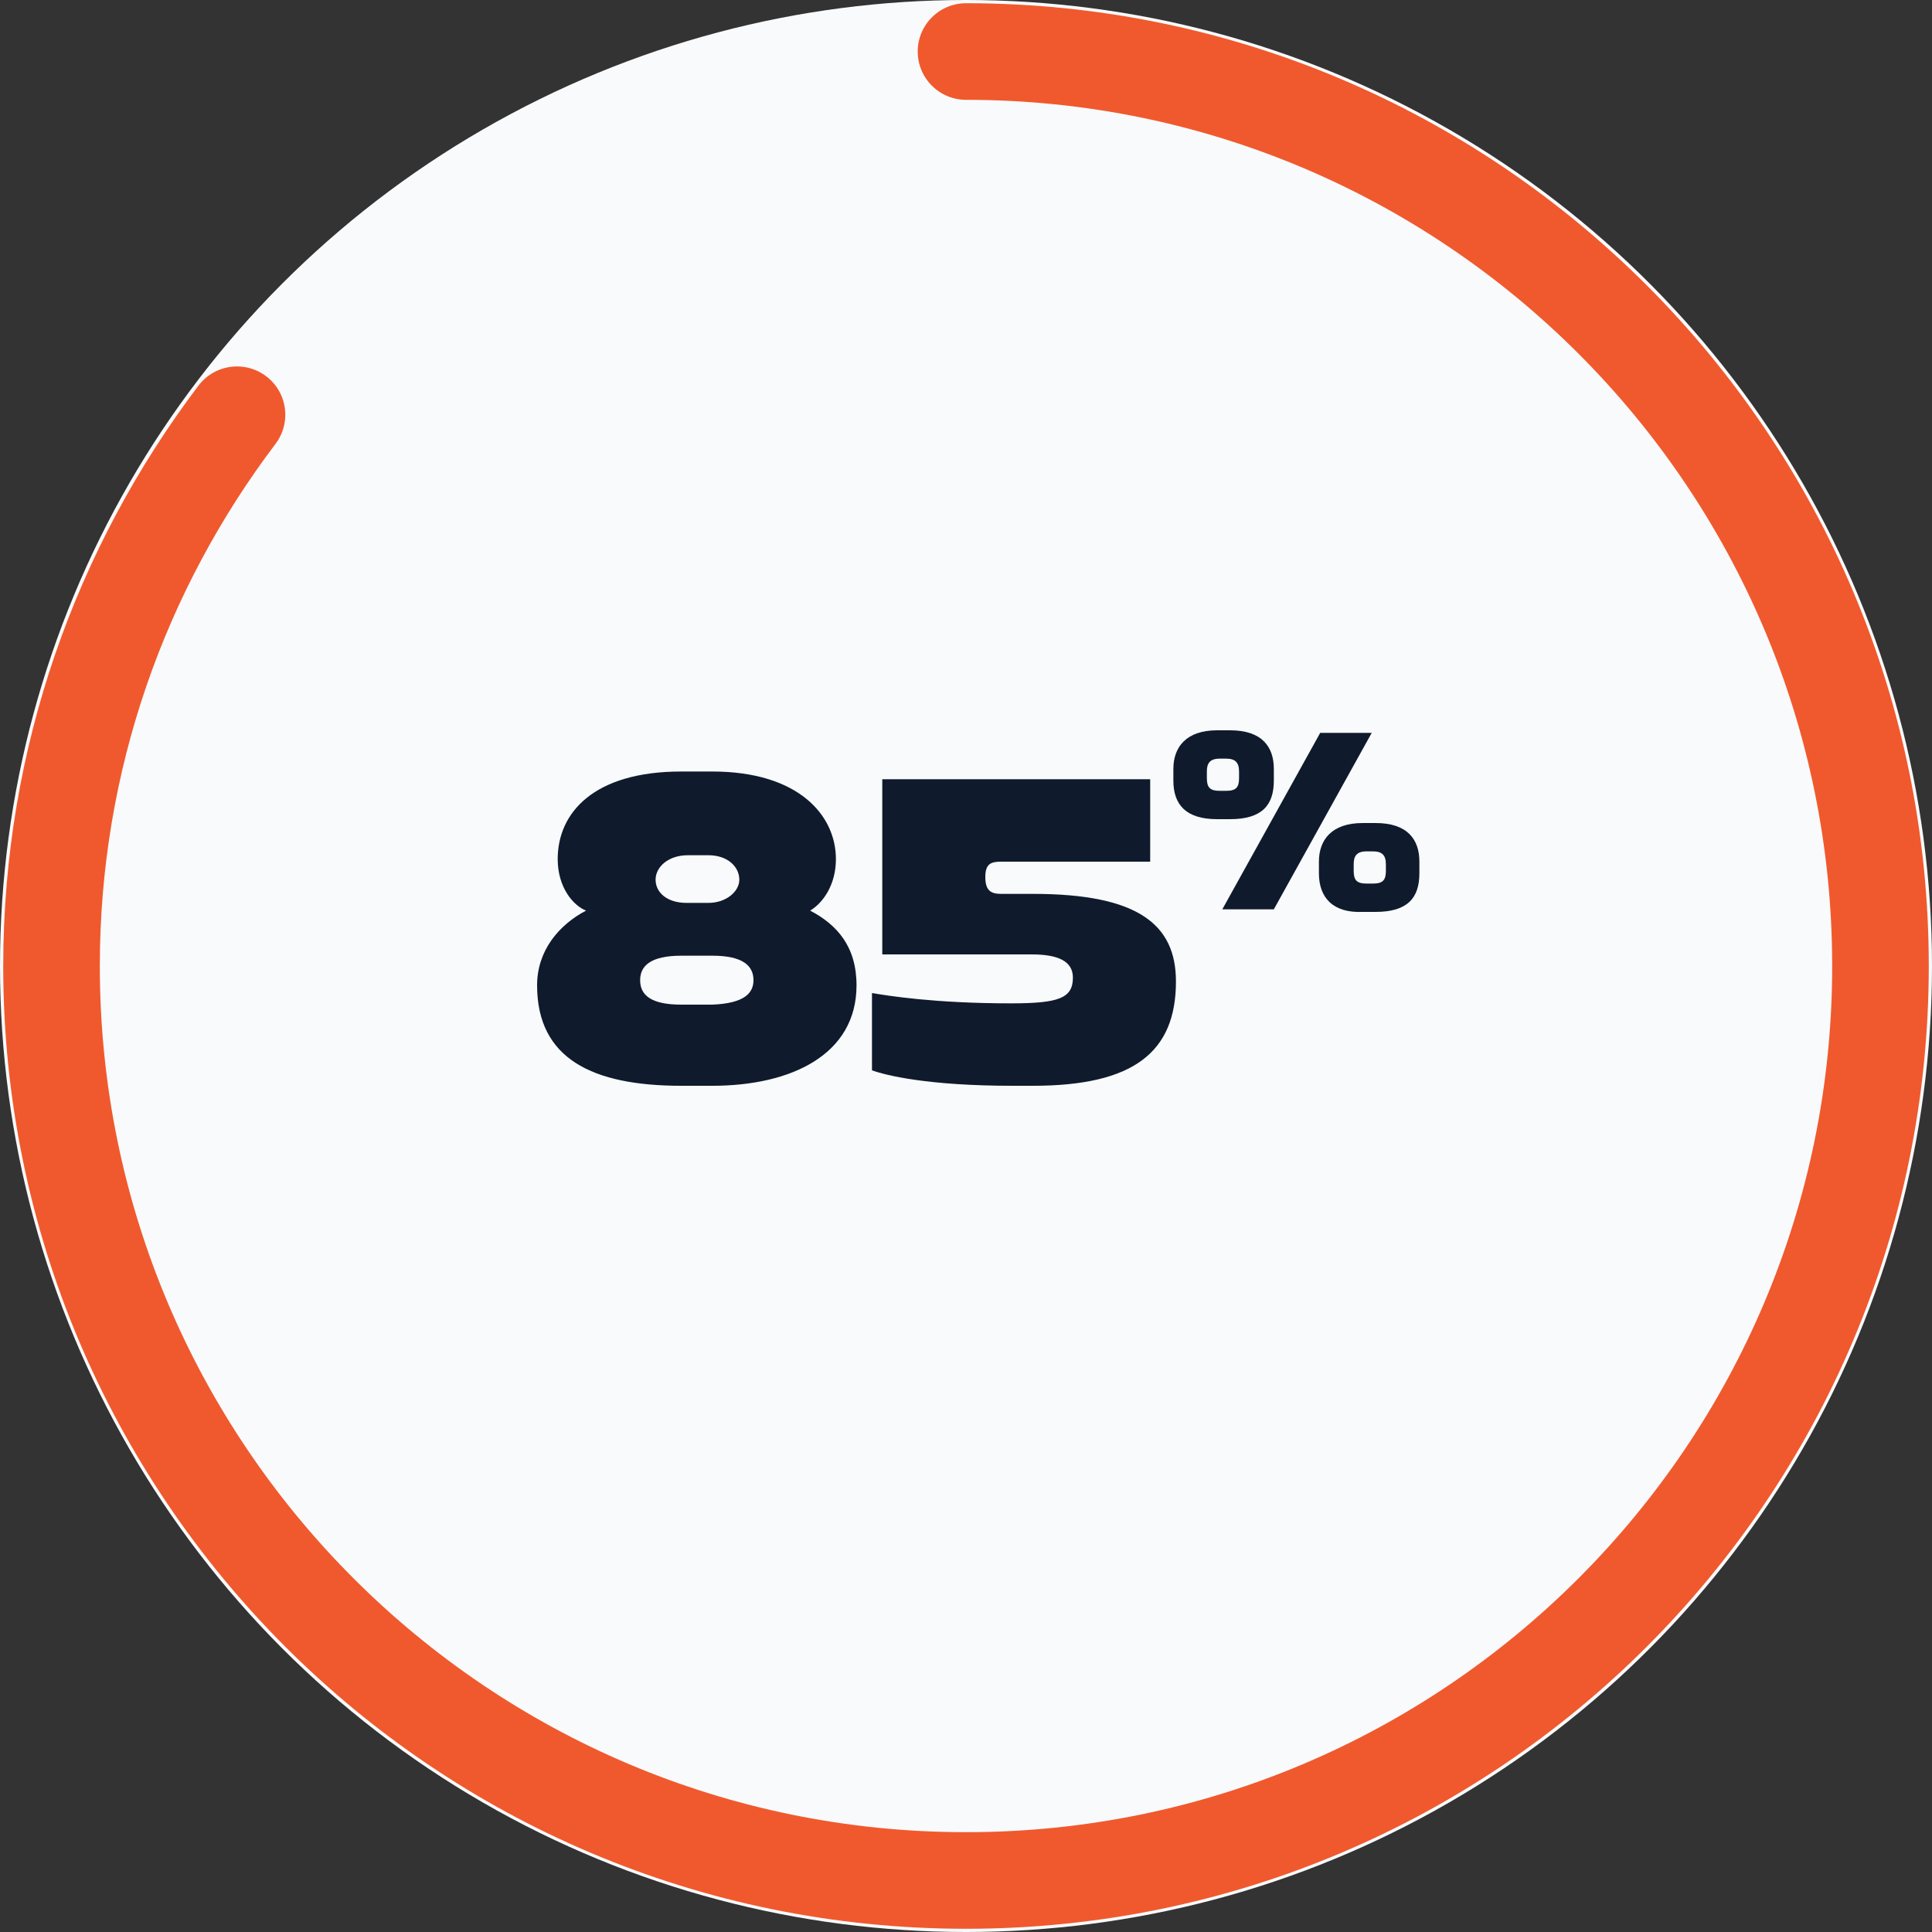 <?xml version="1.0" encoding="utf-8"?>
<!-- Generator: Adobe Illustrator 25.1.0, SVG Export Plug-In . SVG Version: 6.00 Build 0)  -->
<svg version="1.1" id="Layer_1" xmlns="http://www.w3.org/2000/svg" xmlns:xlink="http://www.w3.org/1999/xlink" x="0px" y="0px"
	 viewBox="0 0 150 150" style="enable-background:new 0 0 150 150;" xml:space="preserve">
<rect x="0" y="0" width="150" height="150" fill="#333333" stroke="none"/>
<style type="text/css">
	.st0{fill:#F8FAFC;}
	.st1{fill:none;stroke:#F0592D;stroke-width:7.5;stroke-linecap:round;}
	.st2{fill:#0F1B2C;}
</style>
<circle class="st0" cx="75" cy="75" r="75"/>
<path class="st1" d="M75,4c39.2,0,71,31.8,71,71s-31.8,71-71,71S4,114.2,4,75c0-16.1,5.4-30.9,14.4-42.8"/>
<g>
	<path class="st2" d="M66.5,76.5c0,5.4-5.1,7.8-11.2,7.8h-2.4c-6.9,0-11.2-2.1-11.2-7.8c0-2.7,1.7-4.7,3.8-5.8c-1-0.4-2.2-1.8-2.2-4
		c0-3.6,2.8-6.8,9.6-6.8h2.4c6.7,0,9.6,3.4,9.6,6.8c0,2-1,3.4-2,4C65,71.8,66.5,73.5,66.5,76.5z M58.5,76.1c0-1.1-0.8-1.9-3.2-1.9
		h-2.4c-2.4,0-3.2,0.8-3.2,1.9c0,1.2,0.9,1.9,3.2,1.9h2.4C57.8,77.9,58.5,77.1,58.5,76.1z M50.9,68.3c0,1,0.9,1.8,2.4,1.8H55
		c1.4,0,2.4-0.9,2.4-1.8c0-1-0.9-1.9-2.4-1.9h-1.6C51.9,66.4,50.9,67.3,50.9,68.3z"/>
	<path class="st2" d="M80.2,69.4c8.2,0,11.1,2.4,11.1,6.8c0,5.5-3.3,8.1-11.1,8.1h-1.6c-6.5,0-9.8-0.8-10.9-1.2v-6
		c1.2,0.2,4.8,0.8,10.8,0.8c3.7,0,4.8-0.4,4.8-2c0-1.3-1.2-1.8-3.2-1.8H68.5V60.5h20.8v6.4H77.7c-0.8,0-1.2,0.2-1.2,1.2
		c0,1,0.4,1.3,1.2,1.3H80.2z"/>
	<path class="st2" d="M91.1,60.6v-0.9c0-1.7,1-3,3.4-3h1c2.5,0,3.4,1.3,3.4,3v0.9c0,1.9-0.9,3-3.4,3h-1
		C92.1,63.6,91.1,62.5,91.1,60.6z M95.2,61.4c0.8,0,1-0.3,1-1v-0.5c0-0.7-0.3-1-1-1h-0.5c-0.8,0-1,0.4-1,1v0.5c0,0.7,0.2,1,1,1H95.2
		z M102.5,56.9h4l-7.6,13.7h-4L102.5,56.9z M102.4,67.8v-0.9c0-1.7,1-3,3.4-3h1c2.5,0,3.4,1.3,3.4,3v0.9c0,1.9-0.9,3-3.4,3h-1
		C103.5,70.9,102.4,69.7,102.4,67.8z M106.6,68.6c0.8,0,1-0.3,1-1v-0.5c0-0.7-0.3-1-1-1h-0.5c-0.8,0-1,0.4-1,1v0.5c0,0.7,0.2,1,1,1
		H106.6z"/>
</g>
</svg>
